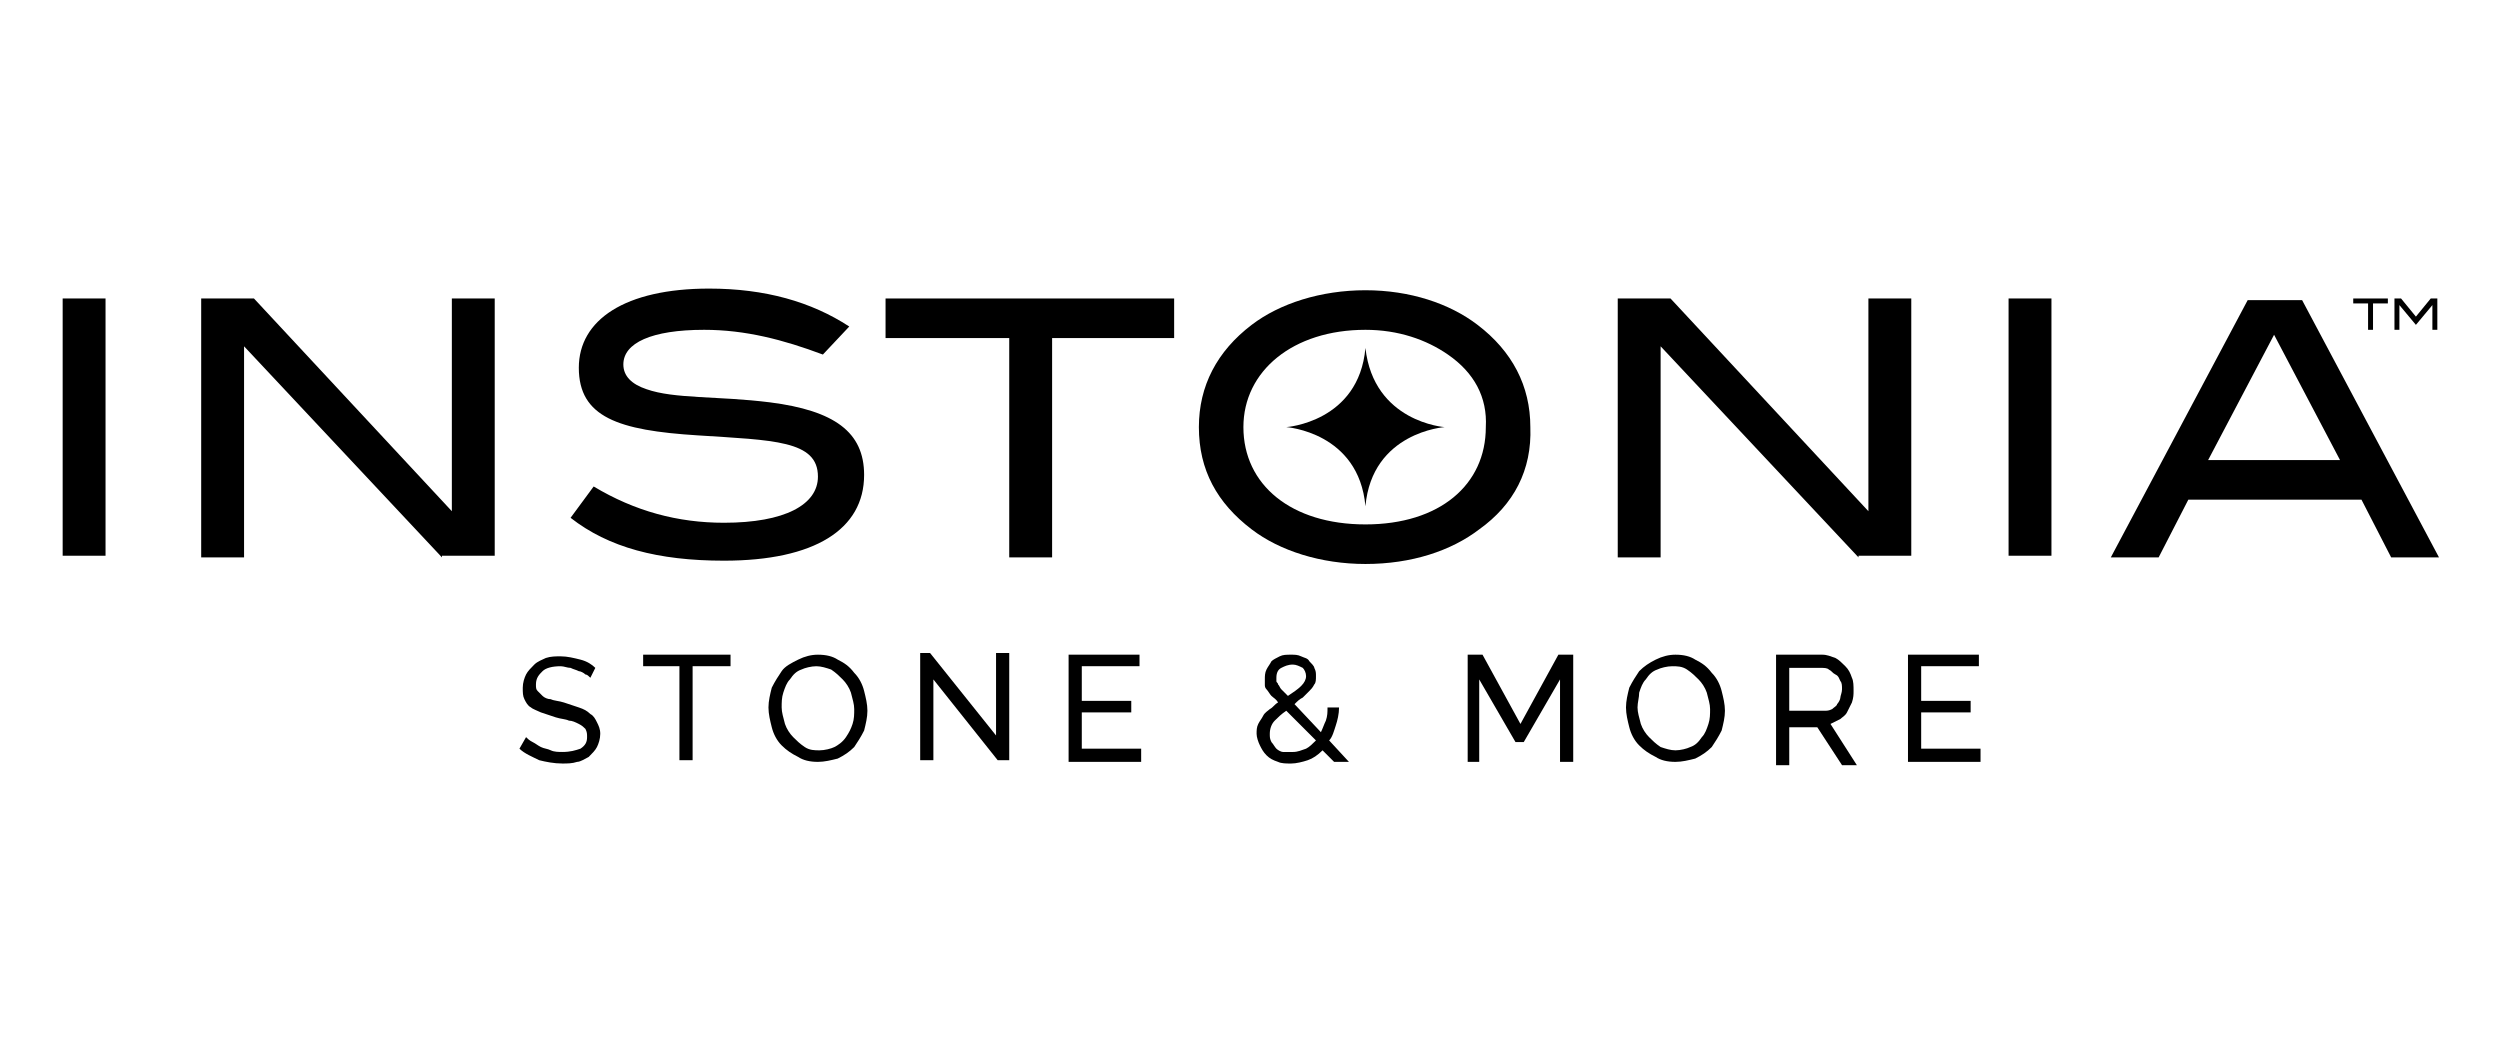 <?xml version="1.0" encoding="utf-8"?>
<!-- Generator: Adobe Illustrator 26.5.3, SVG Export Plug-In . SVG Version: 6.00 Build 0)  -->
<svg version="1.1" id="Layer_1" xmlns="http://www.w3.org/2000/svg" xmlns:xlink="http://www.w3.org/1999/xlink" x="0px" y="0px"
	 viewBox="0 0 151.6 63.9" style="enable-background:new 0 0 151.6 63.9;" xml:space="preserve">
<g>
	<g>
		<g>
			<path d="M3.8,33.8V18.1h2.6v15.6H3.8z"/>
			<path d="M26.8,33.8l-12-12.8v12.8h-2.6V18.1h3.2L27.4,31V18.1H30v15.6H26.8z"/>
			<path d="M42.7,20c-3.2,0-4.9,0.8-4.9,2.1c0,0.7,0.5,1.2,1.4,1.5c1.7,0.6,4.3,0.4,7.5,0.8c3.9,0.5,5.7,1.8,5.7,4.4
				c0,3.3-3,5.2-8.5,5.2c-4,0-7-0.8-9.3-2.6l1.4-1.9c2.5,1.5,5.1,2.2,7.9,2.2c3.7,0,5.7-1.1,5.7-2.8c0-2.2-2.7-2.2-7.3-2.5
				c-4.8-0.3-7.2-1.1-7.2-4.1c0-2.9,2.8-4.8,7.9-4.8c3.4,0,6.2,0.8,8.5,2.3l-1.6,1.7C47.5,20.6,45.2,20,42.7,20z"/>
			<path d="M63.8,20.5v13.3h-2.6V20.5h-7.5v-2.4h17.5v2.4H63.8z"/>
			<path d="M89.7,32.1c-1.7,1.3-4.1,2.1-6.9,2.1c-2.7,0-5.2-0.8-6.9-2.1c-2.1-1.6-3.2-3.6-3.2-6.2c0-2.5,1.1-4.6,3.2-6.2
				c1.7-1.3,4.2-2.1,6.9-2.1c2.7,0,5.1,0.8,6.8,2.1c2.1,1.6,3.2,3.7,3.2,6.2C92.9,28.5,91.8,30.6,89.7,32.1z M87.8,21.5
				c-1.3-0.9-3-1.5-5-1.5c-4.4,0-7.4,2.5-7.4,5.9c0,3.5,2.9,5.9,7.4,5.9c4.5,0,7.3-2.4,7.3-5.9C90.2,24.1,89.4,22.6,87.8,21.5z"/>
			<path d="M112.7,33.8l-12-12.8v12.8h-2.6V18.1h3.2L113.3,31V18.1h2.6v15.6H112.7z"/>
			<path d="M121.8,33.8V18.1h2.6v15.6H121.8z"/>
			<path d="M145,33.8l-1.8-3.5h-10.5l-1.8,3.5H128l8.3-15.6h3.3l8.3,15.6H145z M137.9,20.3l-4,7.6h8L137.9,20.3z"/>
			<g>
				<path d="M143.9,18.4V20h-0.3v-1.6h-0.9v-0.3h2.1v0.3H143.9z"/>
				<path d="M147.5,20v-1.5h0l-1,1.2l-1-1.2h0V20h-0.3v-1.9h0.4l0.9,1.1l0.9-1.1h0.4V20H147.5z"/>
			</g>
			<path d="M82.8,21.1c-0.4,4.5-4.8,4.8-4.8,4.8s4.4,0.3,4.8,4.8c0.4-4.5,4.8-4.8,4.8-4.8S83.3,25.6,82.8,21.1z"/>
		</g>
	</g>
	<g>
		<g>
			<path d="M35.8,41.1c-0.1-0.1-0.2-0.2-0.3-0.2c-0.1-0.1-0.3-0.2-0.4-0.2c-0.2-0.1-0.3-0.1-0.5-0.2c-0.2,0-0.4-0.1-0.6-0.1
				c-0.5,0-0.9,0.1-1.1,0.3c-0.2,0.2-0.4,0.4-0.4,0.8c0,0.2,0,0.3,0.1,0.4c0.1,0.1,0.2,0.2,0.3,0.3c0.1,0.1,0.3,0.2,0.5,0.2
				c0.2,0.1,0.5,0.1,0.8,0.2c0.3,0.1,0.6,0.2,0.9,0.3c0.3,0.1,0.5,0.2,0.7,0.4c0.2,0.1,0.3,0.3,0.4,0.5c0.1,0.2,0.2,0.4,0.2,0.7
				c0,0.3-0.1,0.6-0.2,0.8c-0.1,0.2-0.3,0.4-0.5,0.6c-0.2,0.1-0.5,0.3-0.7,0.3c-0.3,0.1-0.6,0.1-0.9,0.1c-0.5,0-1-0.1-1.4-0.2
				c-0.4-0.2-0.9-0.4-1.2-0.7l0.4-0.7c0.1,0.1,0.2,0.2,0.4,0.3c0.2,0.1,0.3,0.2,0.5,0.3c0.2,0.1,0.4,0.1,0.6,0.2
				c0.2,0.1,0.5,0.1,0.7,0.1c0.5,0,0.8-0.1,1.1-0.2c0.3-0.2,0.4-0.4,0.4-0.7c0-0.2,0-0.3-0.1-0.5c-0.1-0.1-0.2-0.2-0.4-0.3
				c-0.2-0.1-0.4-0.2-0.6-0.2c-0.2-0.1-0.5-0.1-0.8-0.2c-0.3-0.1-0.6-0.2-0.9-0.3c-0.2-0.1-0.5-0.2-0.6-0.3
				c-0.2-0.1-0.3-0.3-0.4-0.5c-0.1-0.2-0.1-0.4-0.1-0.7c0-0.3,0.1-0.6,0.2-0.8c0.1-0.2,0.3-0.4,0.5-0.6s0.5-0.3,0.7-0.4
				c0.3-0.1,0.6-0.1,0.9-0.1c0.4,0,0.8,0.1,1.2,0.2c0.4,0.1,0.7,0.3,0.9,0.5L35.8,41.1z"/>
			<path d="M44.2,40.4H42v5.7h-0.8v-5.7h-2.2v-0.7h5.3V40.4z"/>
			<path d="M49.6,46.2c-0.5,0-0.9-0.1-1.2-0.3c-0.4-0.2-0.7-0.4-1-0.7c-0.3-0.3-0.5-0.7-0.6-1.1c-0.1-0.4-0.2-0.8-0.2-1.2
				c0-0.4,0.1-0.8,0.2-1.2c0.2-0.4,0.4-0.7,0.6-1s0.6-0.5,1-0.7c0.4-0.2,0.8-0.3,1.2-0.3c0.5,0,0.9,0.1,1.2,0.3
				c0.4,0.2,0.7,0.4,1,0.8c0.3,0.3,0.5,0.7,0.6,1.1c0.1,0.4,0.2,0.8,0.2,1.2c0,0.4-0.1,0.8-0.2,1.2c-0.2,0.4-0.4,0.7-0.6,1
				c-0.3,0.3-0.6,0.5-1,0.7C50.4,46.1,50,46.2,49.6,46.2z M47.4,42.9c0,0.3,0.1,0.6,0.2,1c0.1,0.3,0.3,0.6,0.5,0.8
				c0.2,0.2,0.4,0.4,0.7,0.6s0.6,0.2,0.9,0.2c0.3,0,0.7-0.1,0.9-0.2s0.5-0.3,0.7-0.6s0.3-0.5,0.4-0.8c0.1-0.3,0.1-0.6,0.1-0.9
				c0-0.3-0.1-0.6-0.2-1c-0.1-0.3-0.3-0.6-0.5-0.8c-0.2-0.2-0.4-0.4-0.7-0.6c-0.3-0.1-0.6-0.2-0.9-0.2c-0.3,0-0.7,0.1-0.9,0.2
				c-0.3,0.1-0.5,0.3-0.7,0.6c-0.2,0.2-0.3,0.5-0.4,0.8C47.4,42.3,47.4,42.6,47.4,42.9z"/>
			<path d="M56.6,41.2v4.9h-0.8v-6.5h0.6l4,5v-5h0.8v6.5h-0.7L56.6,41.2z"/>
			<path d="M69.2,45.5v0.7h-4.4v-6.5h4.3v0.7h-3.5v2.1h3v0.7h-3v2.2H69.2z"/>
			<path d="M80.9,46.2l-0.7-0.7c-0.3,0.3-0.6,0.5-0.9,0.6c-0.3,0.1-0.7,0.2-1,0.2c-0.3,0-0.6,0-0.8-0.1c-0.3-0.1-0.5-0.2-0.7-0.4
				c-0.2-0.2-0.3-0.4-0.4-0.6c-0.1-0.2-0.2-0.5-0.2-0.7c0-0.2,0-0.4,0.1-0.6c0.1-0.2,0.2-0.3,0.3-0.5c0.1-0.2,0.3-0.3,0.4-0.4
				c0.2-0.1,0.3-0.3,0.5-0.4c-0.1-0.2-0.3-0.3-0.4-0.4c-0.1-0.1-0.2-0.3-0.3-0.4c-0.1-0.1-0.1-0.2-0.1-0.3c0-0.1,0-0.2,0-0.3
				c0-0.2,0-0.4,0.1-0.6c0.1-0.2,0.2-0.3,0.3-0.5c0.1-0.1,0.3-0.2,0.5-0.3c0.2-0.1,0.4-0.1,0.7-0.1c0.2,0,0.4,0,0.6,0.1
				c0.2,0.1,0.4,0.1,0.5,0.3c0.1,0.1,0.3,0.3,0.3,0.4c0.1,0.2,0.1,0.3,0.1,0.5c0,0.2,0,0.4-0.1,0.5c-0.1,0.2-0.2,0.3-0.3,0.4
				c-0.1,0.1-0.3,0.3-0.4,0.4c-0.2,0.1-0.3,0.2-0.5,0.4l1.6,1.7c0.1-0.2,0.2-0.5,0.3-0.7c0.1-0.3,0.1-0.5,0.1-0.8h0.7
				c0,0.4-0.1,0.8-0.2,1.1c-0.1,0.3-0.2,0.7-0.4,0.9l1.2,1.3H80.9z M78.4,45.6c0.3,0,0.5-0.1,0.8-0.2c0.2-0.1,0.4-0.3,0.6-0.5
				L78,43.1c-0.3,0.2-0.5,0.4-0.7,0.6c-0.2,0.2-0.3,0.5-0.3,0.8c0,0.2,0,0.3,0.1,0.5c0.1,0.1,0.2,0.3,0.3,0.4
				c0.1,0.1,0.3,0.2,0.4,0.2C78.1,45.6,78.2,45.6,78.4,45.6z M77.4,41.1c0,0.1,0,0.1,0,0.2c0,0.1,0.1,0.1,0.1,0.2
				c0.1,0.1,0.1,0.2,0.2,0.3c0.1,0.1,0.2,0.2,0.4,0.4c0.3-0.2,0.6-0.4,0.8-0.6c0.2-0.2,0.3-0.4,0.3-0.6c0-0.2-0.1-0.4-0.2-0.5
				c-0.2-0.1-0.4-0.2-0.6-0.2c-0.3,0-0.5,0.1-0.7,0.2C77.5,40.6,77.4,40.8,77.4,41.1z"/>
		</g>
		<g>
			<path d="M94.6,46.2v-5L92.4,45h-0.5l-2.2-3.8v5H89v-6.5h0.9l2.3,4.2l2.3-4.2h0.9v6.5H94.6z"/>
			<path d="M101.6,46.2c-0.5,0-0.9-0.1-1.2-0.3c-0.4-0.2-0.7-0.4-1-0.7c-0.3-0.3-0.5-0.7-0.6-1.1c-0.1-0.4-0.2-0.8-0.2-1.2
				c0-0.4,0.1-0.8,0.2-1.2c0.2-0.4,0.4-0.7,0.6-1c0.3-0.3,0.6-0.5,1-0.7c0.4-0.2,0.8-0.3,1.2-0.3c0.5,0,0.9,0.1,1.2,0.3
				c0.4,0.2,0.7,0.4,1,0.8c0.3,0.3,0.5,0.7,0.6,1.1s0.2,0.8,0.2,1.2c0,0.4-0.1,0.8-0.2,1.2c-0.2,0.4-0.4,0.7-0.6,1
				c-0.3,0.3-0.6,0.5-1,0.7C102.4,46.1,102,46.2,101.6,46.2z M99.3,42.9c0,0.3,0.1,0.6,0.2,1c0.1,0.3,0.3,0.6,0.5,0.8
				c0.2,0.2,0.4,0.4,0.7,0.6c0.3,0.1,0.6,0.2,0.9,0.2c0.3,0,0.7-0.1,0.9-0.2c0.3-0.1,0.5-0.3,0.7-0.6c0.2-0.2,0.3-0.5,0.4-0.8
				c0.1-0.3,0.1-0.6,0.1-0.9c0-0.3-0.1-0.6-0.2-1c-0.1-0.3-0.3-0.6-0.5-0.8c-0.2-0.2-0.4-0.4-0.7-0.6s-0.6-0.2-0.9-0.2
				c-0.3,0-0.7,0.1-0.9,0.2c-0.3,0.1-0.5,0.3-0.7,0.6c-0.2,0.2-0.3,0.5-0.4,0.8C99.4,42.3,99.3,42.6,99.3,42.9z"/>
			<path d="M107.7,46.2v-6.5h2.8c0.3,0,0.5,0.1,0.8,0.2c0.2,0.1,0.4,0.3,0.6,0.5c0.2,0.2,0.3,0.4,0.4,0.7c0.1,0.2,0.1,0.5,0.1,0.8
				c0,0.2,0,0.4-0.1,0.7c-0.1,0.2-0.2,0.4-0.3,0.6c-0.1,0.2-0.3,0.3-0.4,0.4c-0.2,0.1-0.4,0.2-0.6,0.3l1.6,2.5h-0.9l-1.5-2.3h-1.7
				v2.3H107.7z M108.6,43.1h2c0.2,0,0.3,0,0.5-0.1c0.1-0.1,0.3-0.2,0.3-0.3c0.1-0.1,0.2-0.3,0.2-0.4s0.1-0.3,0.1-0.5
				c0-0.2,0-0.4-0.1-0.5c-0.1-0.2-0.1-0.3-0.3-0.4s-0.2-0.2-0.4-0.3c-0.1-0.1-0.3-0.1-0.5-0.1h-1.9V43.1z"/>
			<path d="M120.1,45.5v0.7h-4.4v-6.5h4.3v0.7h-3.5v2.1h3v0.7h-3v2.2H120.1z"/>
		</g>
	</g>
</g>
</svg>
